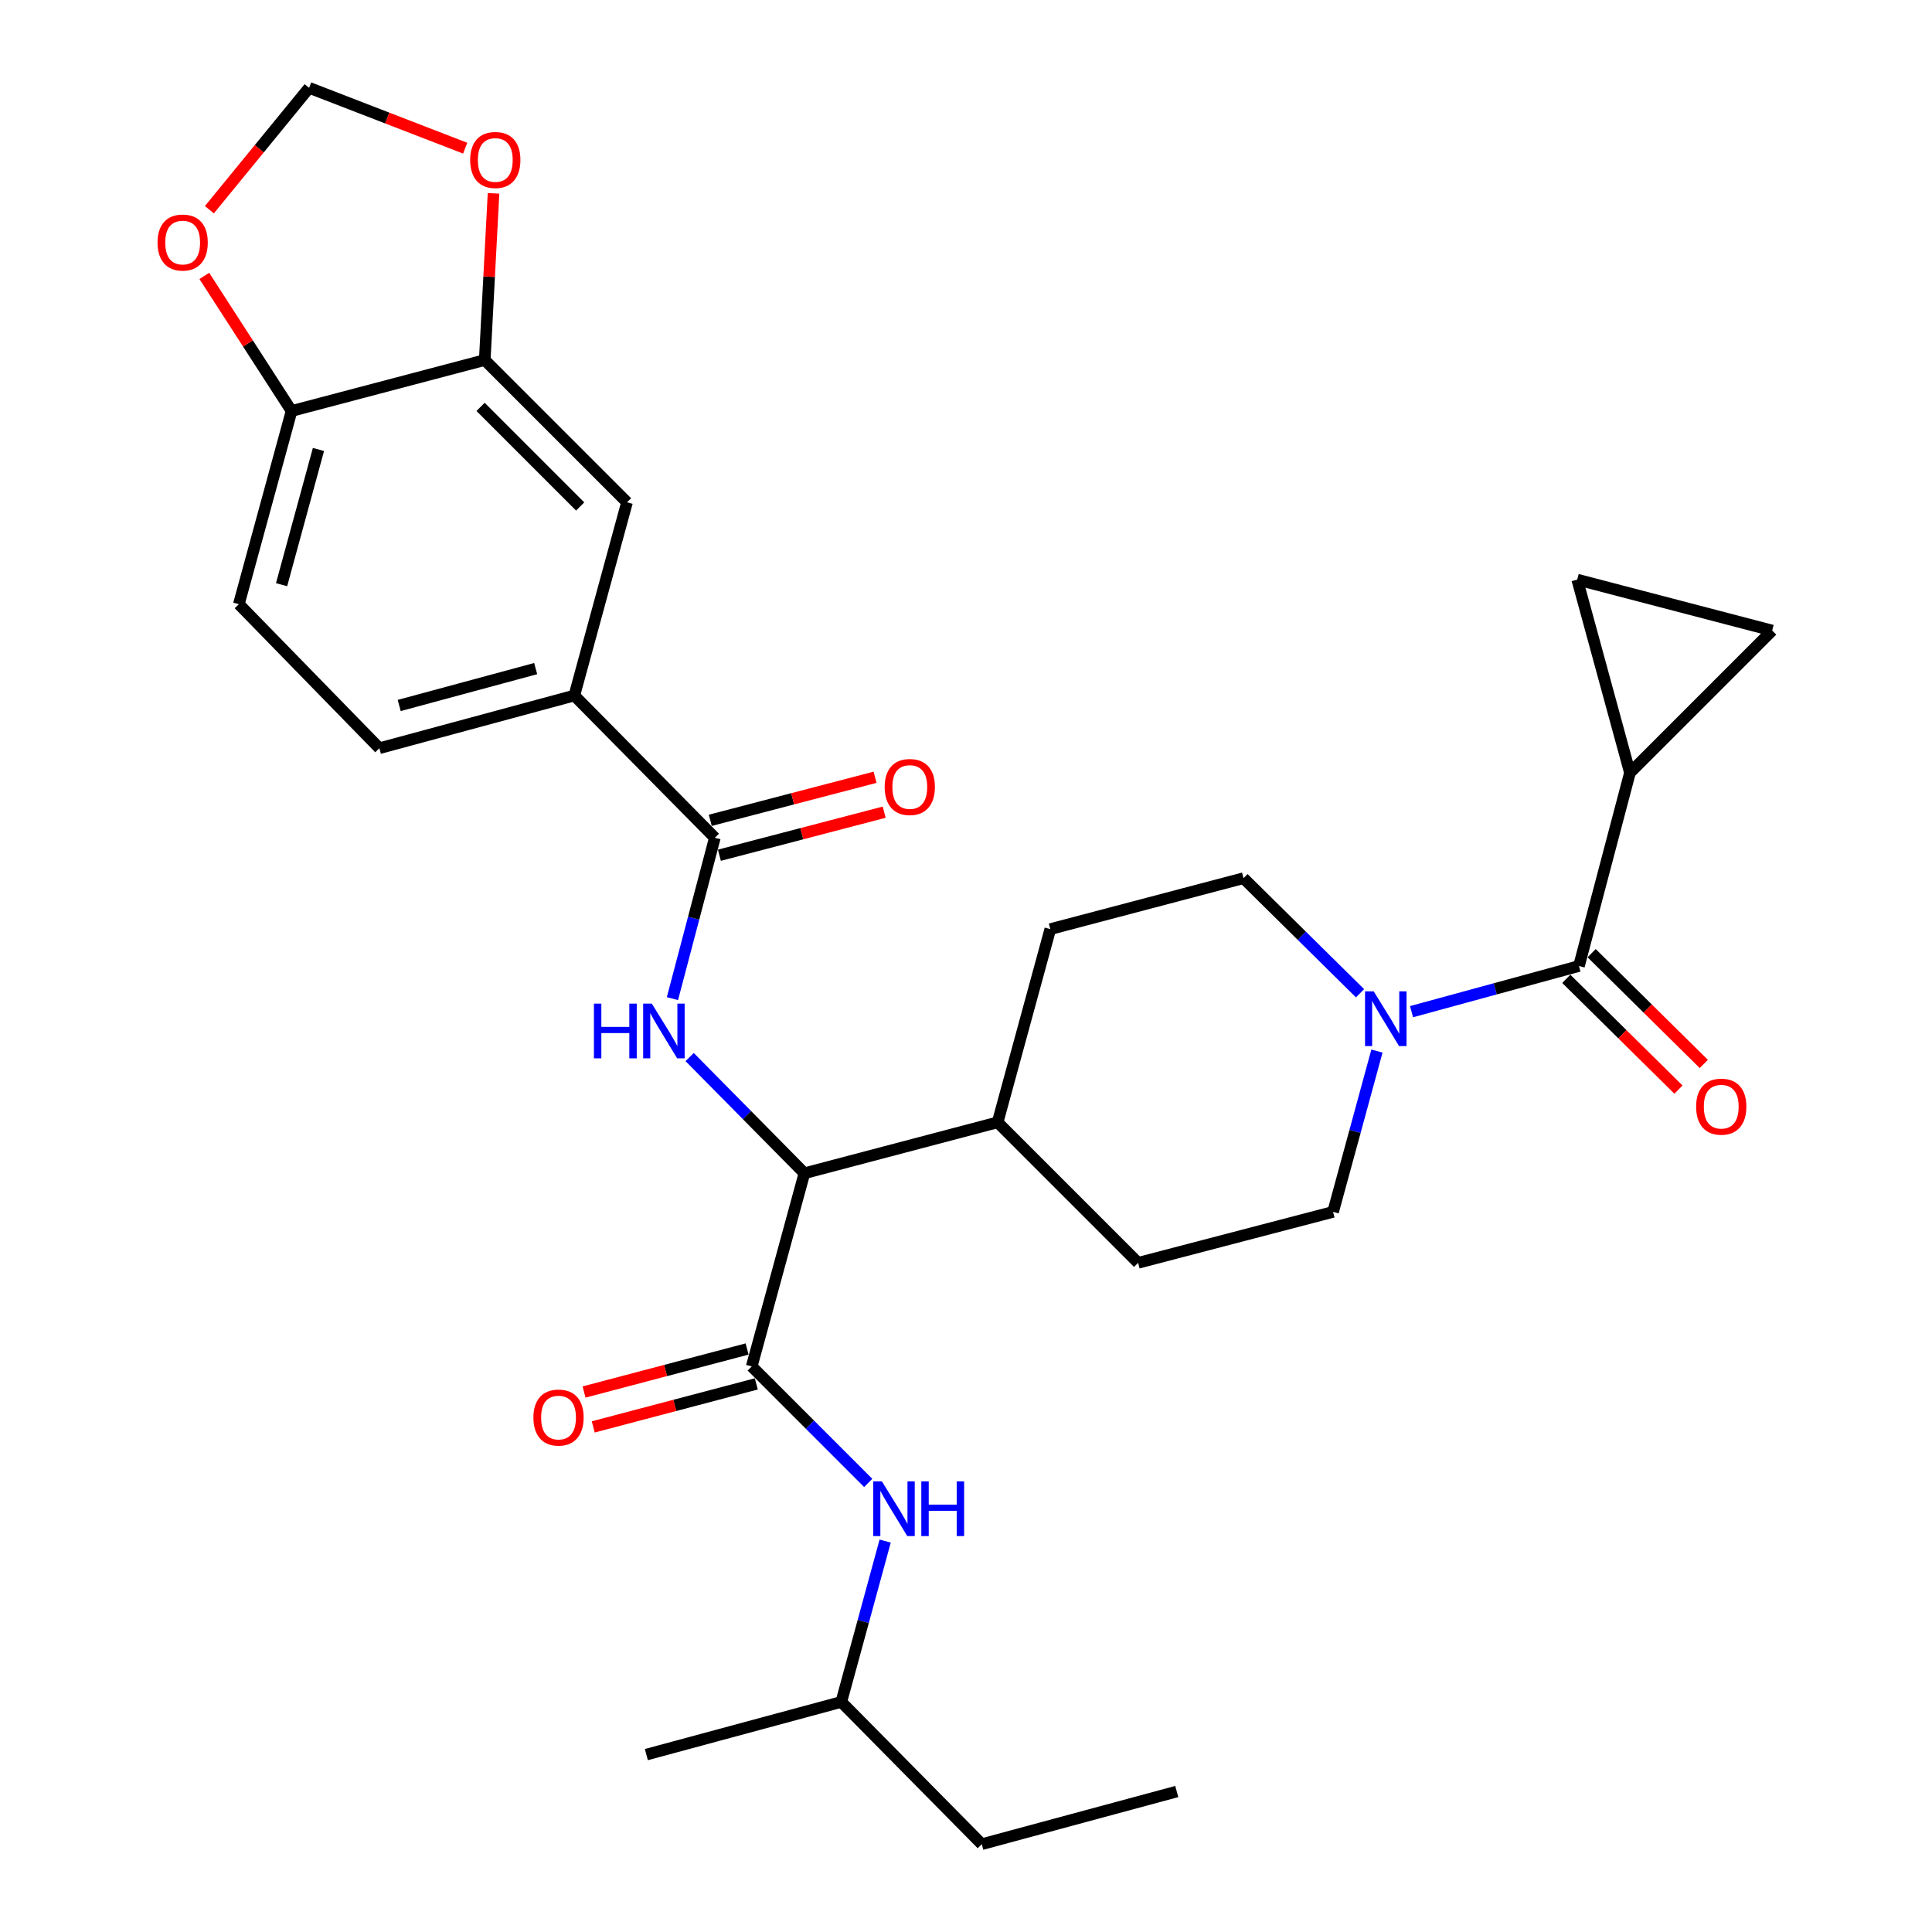 <?xml version='1.0' encoding='iso-8859-1'?>
<svg version='1.1' baseProfile='full'
              xmlns='http://www.w3.org/2000/svg'
                      xmlns:rdkit='http://www.rdkit.org/xml'
                      xmlns:xlink='http://www.w3.org/1999/xlink'
                  xml:space='preserve'
width='1000px' height='1000px' viewBox='0 0 1000 1000'>
<!-- END OF HEADER -->
<rect style='opacity:1.0;fill:#FFFFFF;stroke:none' width='1000' height='1000' x='0' y='0'> </rect>
<path class='bond-0' d='M 843.654,399.996 L 917.274,326.366' style='fill:none;fill-rule:evenodd;stroke:#000000;stroke-width:6px;stroke-linecap:butt;stroke-linejoin:miter;stroke-opacity:1' />
<path class='bond-1' d='M 843.654,399.996 L 816.368,300.003' style='fill:none;fill-rule:evenodd;stroke:#000000;stroke-width:6px;stroke-linecap:butt;stroke-linejoin:miter;stroke-opacity:1' />
<path class='bond-2' d='M 843.654,399.996 L 817.27,500' style='fill:none;fill-rule:evenodd;stroke:#000000;stroke-width:6px;stroke-linecap:butt;stroke-linejoin:miter;stroke-opacity:1' />
<path class='bond-3' d='M 712.708,544.027 L 701.355,585.648' style='fill:none;fill-rule:evenodd;stroke:#0000FF;stroke-width:6px;stroke-linecap:butt;stroke-linejoin:miter;stroke-opacity:1' />
<path class='bond-3' d='M 701.355,585.648 L 690.001,627.269' style='fill:none;fill-rule:evenodd;stroke:#000000;stroke-width:6px;stroke-linecap:butt;stroke-linejoin:miter;stroke-opacity:1' />
<path class='bond-4' d='M 730.608,523.639 L 773.939,511.82' style='fill:none;fill-rule:evenodd;stroke:#0000FF;stroke-width:6px;stroke-linecap:butt;stroke-linejoin:miter;stroke-opacity:1' />
<path class='bond-4' d='M 773.939,511.82 L 817.27,500' style='fill:none;fill-rule:evenodd;stroke:#000000;stroke-width:6px;stroke-linecap:butt;stroke-linejoin:miter;stroke-opacity:1' />
<path class='bond-5' d='M 703.95,514.113 L 673.793,484.33' style='fill:none;fill-rule:evenodd;stroke:#0000FF;stroke-width:6px;stroke-linecap:butt;stroke-linejoin:miter;stroke-opacity:1' />
<path class='bond-5' d='M 673.793,484.33 L 643.636,454.548' style='fill:none;fill-rule:evenodd;stroke:#000000;stroke-width:6px;stroke-linecap:butt;stroke-linejoin:miter;stroke-opacity:1' />
<path class='bond-6' d='M 810.709,506.644 L 839.736,535.311' style='fill:none;fill-rule:evenodd;stroke:#000000;stroke-width:6px;stroke-linecap:butt;stroke-linejoin:miter;stroke-opacity:1' />
<path class='bond-6' d='M 839.736,535.311 L 868.763,563.977' style='fill:none;fill-rule:evenodd;stroke:#FF0000;stroke-width:6px;stroke-linecap:butt;stroke-linejoin:miter;stroke-opacity:1' />
<path class='bond-6' d='M 823.832,493.356 L 852.858,522.023' style='fill:none;fill-rule:evenodd;stroke:#000000;stroke-width:6px;stroke-linecap:butt;stroke-linejoin:miter;stroke-opacity:1' />
<path class='bond-6' d='M 852.858,522.023 L 881.885,550.69' style='fill:none;fill-rule:evenodd;stroke:#FF0000;stroke-width:6px;stroke-linecap:butt;stroke-linejoin:miter;stroke-opacity:1' />
<path class='bond-7' d='M 917.274,326.366 L 816.368,300.003' style='fill:none;fill-rule:evenodd;stroke:#000000;stroke-width:6px;stroke-linecap:butt;stroke-linejoin:miter;stroke-opacity:1' />
<path class='bond-8' d='M 508.181,954.545 L 435.453,880.915' style='fill:none;fill-rule:evenodd;stroke:#000000;stroke-width:6px;stroke-linecap:butt;stroke-linejoin:miter;stroke-opacity:1' />
<path class='bond-9' d='M 508.181,954.545 L 609.088,927.291' style='fill:none;fill-rule:evenodd;stroke:#000000;stroke-width:6px;stroke-linecap:butt;stroke-linejoin:miter;stroke-opacity:1' />
<path class='bond-10' d='M 386.706,698.241 L 344.502,709.372' style='fill:none;fill-rule:evenodd;stroke:#000000;stroke-width:6px;stroke-linecap:butt;stroke-linejoin:miter;stroke-opacity:1' />
<path class='bond-10' d='M 344.502,709.372 L 302.298,720.504' style='fill:none;fill-rule:evenodd;stroke:#FF0000;stroke-width:6px;stroke-linecap:butt;stroke-linejoin:miter;stroke-opacity:1' />
<path class='bond-10' d='M 391.469,716.299 L 349.265,727.43' style='fill:none;fill-rule:evenodd;stroke:#000000;stroke-width:6px;stroke-linecap:butt;stroke-linejoin:miter;stroke-opacity:1' />
<path class='bond-10' d='M 349.265,727.43 L 307.061,738.561' style='fill:none;fill-rule:evenodd;stroke:#FF0000;stroke-width:6px;stroke-linecap:butt;stroke-linejoin:miter;stroke-opacity:1' />
<path class='bond-11' d='M 389.088,707.27 L 419.236,737.419' style='fill:none;fill-rule:evenodd;stroke:#000000;stroke-width:6px;stroke-linecap:butt;stroke-linejoin:miter;stroke-opacity:1' />
<path class='bond-11' d='M 419.236,737.419 L 449.385,767.567' style='fill:none;fill-rule:evenodd;stroke:#0000FF;stroke-width:6px;stroke-linecap:butt;stroke-linejoin:miter;stroke-opacity:1' />
<path class='bond-12' d='M 389.088,707.27 L 416.363,607.277' style='fill:none;fill-rule:evenodd;stroke:#000000;stroke-width:6px;stroke-linecap:butt;stroke-linejoin:miter;stroke-opacity:1' />
<path class='bond-13' d='M 458.16,797.662 L 446.806,839.289' style='fill:none;fill-rule:evenodd;stroke:#0000FF;stroke-width:6px;stroke-linecap:butt;stroke-linejoin:miter;stroke-opacity:1' />
<path class='bond-13' d='M 446.806,839.289 L 435.453,880.915' style='fill:none;fill-rule:evenodd;stroke:#000000;stroke-width:6px;stroke-linecap:butt;stroke-linejoin:miter;stroke-opacity:1' />
<path class='bond-14' d='M 435.453,880.915 L 334.547,908.18' style='fill:none;fill-rule:evenodd;stroke:#000000;stroke-width:6px;stroke-linecap:butt;stroke-linejoin:miter;stroke-opacity:1' />
<path class='bond-15' d='M 123.635,312.723 L 150.911,212.729' style='fill:none;fill-rule:evenodd;stroke:#000000;stroke-width:6px;stroke-linecap:butt;stroke-linejoin:miter;stroke-opacity:1' />
<path class='bond-15' d='M 145.743,302.638 L 164.836,232.643' style='fill:none;fill-rule:evenodd;stroke:#000000;stroke-width:6px;stroke-linecap:butt;stroke-linejoin:miter;stroke-opacity:1' />
<path class='bond-16' d='M 123.635,312.723 L 196.363,387.277' style='fill:none;fill-rule:evenodd;stroke:#000000;stroke-width:6px;stroke-linecap:butt;stroke-linejoin:miter;stroke-opacity:1' />
<path class='bond-17' d='M 348.05,516.89 L 359.024,475.261' style='fill:none;fill-rule:evenodd;stroke:#0000FF;stroke-width:6px;stroke-linecap:butt;stroke-linejoin:miter;stroke-opacity:1' />
<path class='bond-17' d='M 359.024,475.261 L 369.998,433.632' style='fill:none;fill-rule:evenodd;stroke:#000000;stroke-width:6px;stroke-linecap:butt;stroke-linejoin:miter;stroke-opacity:1' />
<path class='bond-18' d='M 356.963,547.13 L 386.663,577.203' style='fill:none;fill-rule:evenodd;stroke:#0000FF;stroke-width:6px;stroke-linecap:butt;stroke-linejoin:miter;stroke-opacity:1' />
<path class='bond-18' d='M 386.663,577.203 L 416.363,607.277' style='fill:none;fill-rule:evenodd;stroke:#000000;stroke-width:6px;stroke-linecap:butt;stroke-linejoin:miter;stroke-opacity:1' />
<path class='bond-19' d='M 372.358,442.666 L 415.008,431.523' style='fill:none;fill-rule:evenodd;stroke:#000000;stroke-width:6px;stroke-linecap:butt;stroke-linejoin:miter;stroke-opacity:1' />
<path class='bond-19' d='M 415.008,431.523 L 457.657,420.381' style='fill:none;fill-rule:evenodd;stroke:#FF0000;stroke-width:6px;stroke-linecap:butt;stroke-linejoin:miter;stroke-opacity:1' />
<path class='bond-19' d='M 367.638,424.598 L 410.287,413.455' style='fill:none;fill-rule:evenodd;stroke:#000000;stroke-width:6px;stroke-linecap:butt;stroke-linejoin:miter;stroke-opacity:1' />
<path class='bond-19' d='M 410.287,413.455 L 452.937,402.312' style='fill:none;fill-rule:evenodd;stroke:#FF0000;stroke-width:6px;stroke-linecap:butt;stroke-linejoin:miter;stroke-opacity:1' />
<path class='bond-20' d='M 369.998,433.632 L 297.27,360.001' style='fill:none;fill-rule:evenodd;stroke:#000000;stroke-width:6px;stroke-linecap:butt;stroke-linejoin:miter;stroke-opacity:1' />
<path class='bond-21' d='M 196.363,387.277 L 297.27,360.001' style='fill:none;fill-rule:evenodd;stroke:#000000;stroke-width:6px;stroke-linecap:butt;stroke-linejoin:miter;stroke-opacity:1' />
<path class='bond-21' d='M 206.626,365.157 L 277.261,346.065' style='fill:none;fill-rule:evenodd;stroke:#000000;stroke-width:6px;stroke-linecap:butt;stroke-linejoin:miter;stroke-opacity:1' />
<path class='bond-22' d='M 589.095,653.642 L 690.001,627.269' style='fill:none;fill-rule:evenodd;stroke:#000000;stroke-width:6px;stroke-linecap:butt;stroke-linejoin:miter;stroke-opacity:1' />
<path class='bond-23' d='M 589.095,653.642 L 516.367,580.914' style='fill:none;fill-rule:evenodd;stroke:#000000;stroke-width:6px;stroke-linecap:butt;stroke-linejoin:miter;stroke-opacity:1' />
<path class='bond-24' d='M 516.367,580.914 L 543.632,480.91' style='fill:none;fill-rule:evenodd;stroke:#000000;stroke-width:6px;stroke-linecap:butt;stroke-linejoin:miter;stroke-opacity:1' />
<path class='bond-25' d='M 516.367,580.914 L 416.363,607.277' style='fill:none;fill-rule:evenodd;stroke:#000000;stroke-width:6px;stroke-linecap:butt;stroke-linejoin:miter;stroke-opacity:1' />
<path class='bond-26' d='M 543.632,480.91 L 643.636,454.548' style='fill:none;fill-rule:evenodd;stroke:#000000;stroke-width:6px;stroke-linecap:butt;stroke-linejoin:miter;stroke-opacity:1' />
<path class='bond-27' d='M 297.27,360.001 L 324.545,259.997' style='fill:none;fill-rule:evenodd;stroke:#000000;stroke-width:6px;stroke-linecap:butt;stroke-linejoin:miter;stroke-opacity:1' />
<path class='bond-28' d='M 324.545,259.997 L 250.904,186.356' style='fill:none;fill-rule:evenodd;stroke:#000000;stroke-width:6px;stroke-linecap:butt;stroke-linejoin:miter;stroke-opacity:1' />
<path class='bond-28' d='M 300.294,262.156 L 248.745,210.607' style='fill:none;fill-rule:evenodd;stroke:#000000;stroke-width:6px;stroke-linecap:butt;stroke-linejoin:miter;stroke-opacity:1' />
<path class='bond-29' d='M 150.911,212.729 L 250.904,186.356' style='fill:none;fill-rule:evenodd;stroke:#000000;stroke-width:6px;stroke-linecap:butt;stroke-linejoin:miter;stroke-opacity:1' />
<path class='bond-30' d='M 150.911,212.729 L 128.333,177.771' style='fill:none;fill-rule:evenodd;stroke:#000000;stroke-width:6px;stroke-linecap:butt;stroke-linejoin:miter;stroke-opacity:1' />
<path class='bond-30' d='M 128.333,177.771 L 105.754,142.813' style='fill:none;fill-rule:evenodd;stroke:#FF0000;stroke-width:6px;stroke-linecap:butt;stroke-linejoin:miter;stroke-opacity:1' />
<path class='bond-31' d='M 250.904,186.356 L 253.176,143.216' style='fill:none;fill-rule:evenodd;stroke:#000000;stroke-width:6px;stroke-linecap:butt;stroke-linejoin:miter;stroke-opacity:1' />
<path class='bond-31' d='M 253.176,143.216 L 255.448,100.076' style='fill:none;fill-rule:evenodd;stroke:#FF0000;stroke-width:6px;stroke-linecap:butt;stroke-linejoin:miter;stroke-opacity:1' />
<path class='bond-32' d='M 240.779,76.695 L 200.389,61.075' style='fill:none;fill-rule:evenodd;stroke:#FF0000;stroke-width:6px;stroke-linecap:butt;stroke-linejoin:miter;stroke-opacity:1' />
<path class='bond-32' d='M 200.389,61.075 L 159.999,45.455' style='fill:none;fill-rule:evenodd;stroke:#000000;stroke-width:6px;stroke-linecap:butt;stroke-linejoin:miter;stroke-opacity:1' />
<path class='bond-33' d='M 159.999,45.455 L 134.187,77.003' style='fill:none;fill-rule:evenodd;stroke:#000000;stroke-width:6px;stroke-linecap:butt;stroke-linejoin:miter;stroke-opacity:1' />
<path class='bond-33' d='M 134.187,77.003 L 108.375,108.551' style='fill:none;fill-rule:evenodd;stroke:#FF0000;stroke-width:6px;stroke-linecap:butt;stroke-linejoin:miter;stroke-opacity:1' />
<path  class='atom-1' d='M 711.017 513.116
L 720.297 528.116
Q 721.217 529.596, 722.697 532.276
Q 724.177 534.956, 724.257 535.116
L 724.257 513.116
L 728.017 513.116
L 728.017 541.436
L 724.137 541.436
L 714.177 525.036
Q 713.017 523.116, 711.777 520.916
Q 710.577 518.716, 710.217 518.036
L 710.217 541.436
L 706.537 541.436
L 706.537 513.116
L 711.017 513.116
' fill='#0000FF'/>
<path  class='atom-3' d='M 877.912 572.808
Q 877.912 566.008, 881.272 562.208
Q 884.632 558.408, 890.912 558.408
Q 897.192 558.408, 900.552 562.208
Q 903.912 566.008, 903.912 572.808
Q 903.912 579.688, 900.512 583.608
Q 897.112 587.488, 890.912 587.488
Q 884.672 587.488, 881.272 583.608
Q 877.912 579.728, 877.912 572.808
M 890.912 584.288
Q 895.232 584.288, 897.552 581.408
Q 899.912 578.488, 899.912 572.808
Q 899.912 567.248, 897.552 564.448
Q 895.232 561.608, 890.912 561.608
Q 886.592 561.608, 884.232 564.408
Q 881.912 567.208, 881.912 572.808
Q 881.912 578.528, 884.232 581.408
Q 886.592 584.288, 890.912 584.288
' fill='#FF0000'/>
<path  class='atom-8' d='M 276.094 733.723
Q 276.094 726.923, 279.454 723.123
Q 282.814 719.323, 289.094 719.323
Q 295.374 719.323, 298.734 723.123
Q 302.094 726.923, 302.094 733.723
Q 302.094 740.603, 298.694 744.523
Q 295.294 748.403, 289.094 748.403
Q 282.854 748.403, 279.454 744.523
Q 276.094 740.643, 276.094 733.723
M 289.094 745.203
Q 293.414 745.203, 295.734 742.323
Q 298.094 739.403, 298.094 733.723
Q 298.094 728.163, 295.734 725.363
Q 293.414 722.523, 289.094 722.523
Q 284.774 722.523, 282.414 725.323
Q 280.094 728.123, 280.094 733.723
Q 280.094 739.443, 282.414 742.323
Q 284.774 745.203, 289.094 745.203
' fill='#FF0000'/>
<path  class='atom-9' d='M 456.469 766.751
L 465.749 781.751
Q 466.669 783.231, 468.149 785.911
Q 469.629 788.591, 469.709 788.751
L 469.709 766.751
L 473.469 766.751
L 473.469 795.071
L 469.589 795.071
L 459.629 778.671
Q 458.469 776.751, 457.229 774.551
Q 456.029 772.351, 455.669 771.671
L 455.669 795.071
L 451.989 795.071
L 451.989 766.751
L 456.469 766.751
' fill='#0000FF'/>
<path  class='atom-9' d='M 476.869 766.751
L 480.709 766.751
L 480.709 778.791
L 495.189 778.791
L 495.189 766.751
L 499.029 766.751
L 499.029 795.071
L 495.189 795.071
L 495.189 781.991
L 480.709 781.991
L 480.709 795.071
L 476.869 795.071
L 476.869 766.751
' fill='#0000FF'/>
<path  class='atom-12' d='M 307.415 519.475
L 311.255 519.475
L 311.255 531.515
L 325.735 531.515
L 325.735 519.475
L 329.575 519.475
L 329.575 547.795
L 325.735 547.795
L 325.735 534.715
L 311.255 534.715
L 311.255 547.795
L 307.415 547.795
L 307.415 519.475
' fill='#0000FF'/>
<path  class='atom-12' d='M 337.375 519.475
L 346.655 534.475
Q 347.575 535.955, 349.055 538.635
Q 350.535 541.315, 350.615 541.475
L 350.615 519.475
L 354.375 519.475
L 354.375 547.795
L 350.495 547.795
L 340.535 531.395
Q 339.375 529.475, 338.135 527.275
Q 336.935 525.075, 336.575 524.395
L 336.575 547.795
L 332.895 547.795
L 332.895 519.475
L 337.375 519.475
' fill='#0000FF'/>
<path  class='atom-14' d='M 457.904 407.349
Q 457.904 400.549, 461.264 396.749
Q 464.624 392.949, 470.904 392.949
Q 477.184 392.949, 480.544 396.749
Q 483.904 400.549, 483.904 407.349
Q 483.904 414.229, 480.504 418.149
Q 477.104 422.029, 470.904 422.029
Q 464.664 422.029, 461.264 418.149
Q 457.904 414.269, 457.904 407.349
M 470.904 418.829
Q 475.224 418.829, 477.544 415.949
Q 479.904 413.029, 479.904 407.349
Q 479.904 401.789, 477.544 398.989
Q 475.224 396.149, 470.904 396.149
Q 466.584 396.149, 464.224 398.949
Q 461.904 401.749, 461.904 407.349
Q 461.904 413.069, 464.224 415.949
Q 466.584 418.829, 470.904 418.829
' fill='#FF0000'/>
<path  class='atom-26' d='M 243.361 82.801
Q 243.361 76.001, 246.721 72.201
Q 250.081 68.401, 256.361 68.401
Q 262.641 68.401, 266.001 72.201
Q 269.361 76.001, 269.361 82.801
Q 269.361 89.681, 265.961 93.601
Q 262.561 97.481, 256.361 97.481
Q 250.121 97.481, 246.721 93.601
Q 243.361 89.721, 243.361 82.801
M 256.361 94.281
Q 260.681 94.281, 263.001 91.401
Q 265.361 88.481, 265.361 82.801
Q 265.361 77.241, 263.001 74.441
Q 260.681 71.601, 256.361 71.601
Q 252.041 71.601, 249.681 74.401
Q 247.361 77.201, 247.361 82.801
Q 247.361 88.521, 249.681 91.401
Q 252.041 94.281, 256.361 94.281
' fill='#FF0000'/>
<path  class='atom-28' d='M 81.544 125.535
Q 81.544 118.735, 84.904 114.935
Q 88.264 111.135, 94.544 111.135
Q 100.824 111.135, 104.184 114.935
Q 107.544 118.735, 107.544 125.535
Q 107.544 132.415, 104.144 136.335
Q 100.744 140.215, 94.544 140.215
Q 88.304 140.215, 84.904 136.335
Q 81.544 132.455, 81.544 125.535
M 94.544 137.015
Q 98.864 137.015, 101.184 134.135
Q 103.544 131.215, 103.544 125.535
Q 103.544 119.975, 101.184 117.175
Q 98.864 114.335, 94.544 114.335
Q 90.224 114.335, 87.864 117.135
Q 85.544 119.935, 85.544 125.535
Q 85.544 131.255, 87.864 134.135
Q 90.224 137.015, 94.544 137.015
' fill='#FF0000'/>
</svg>
